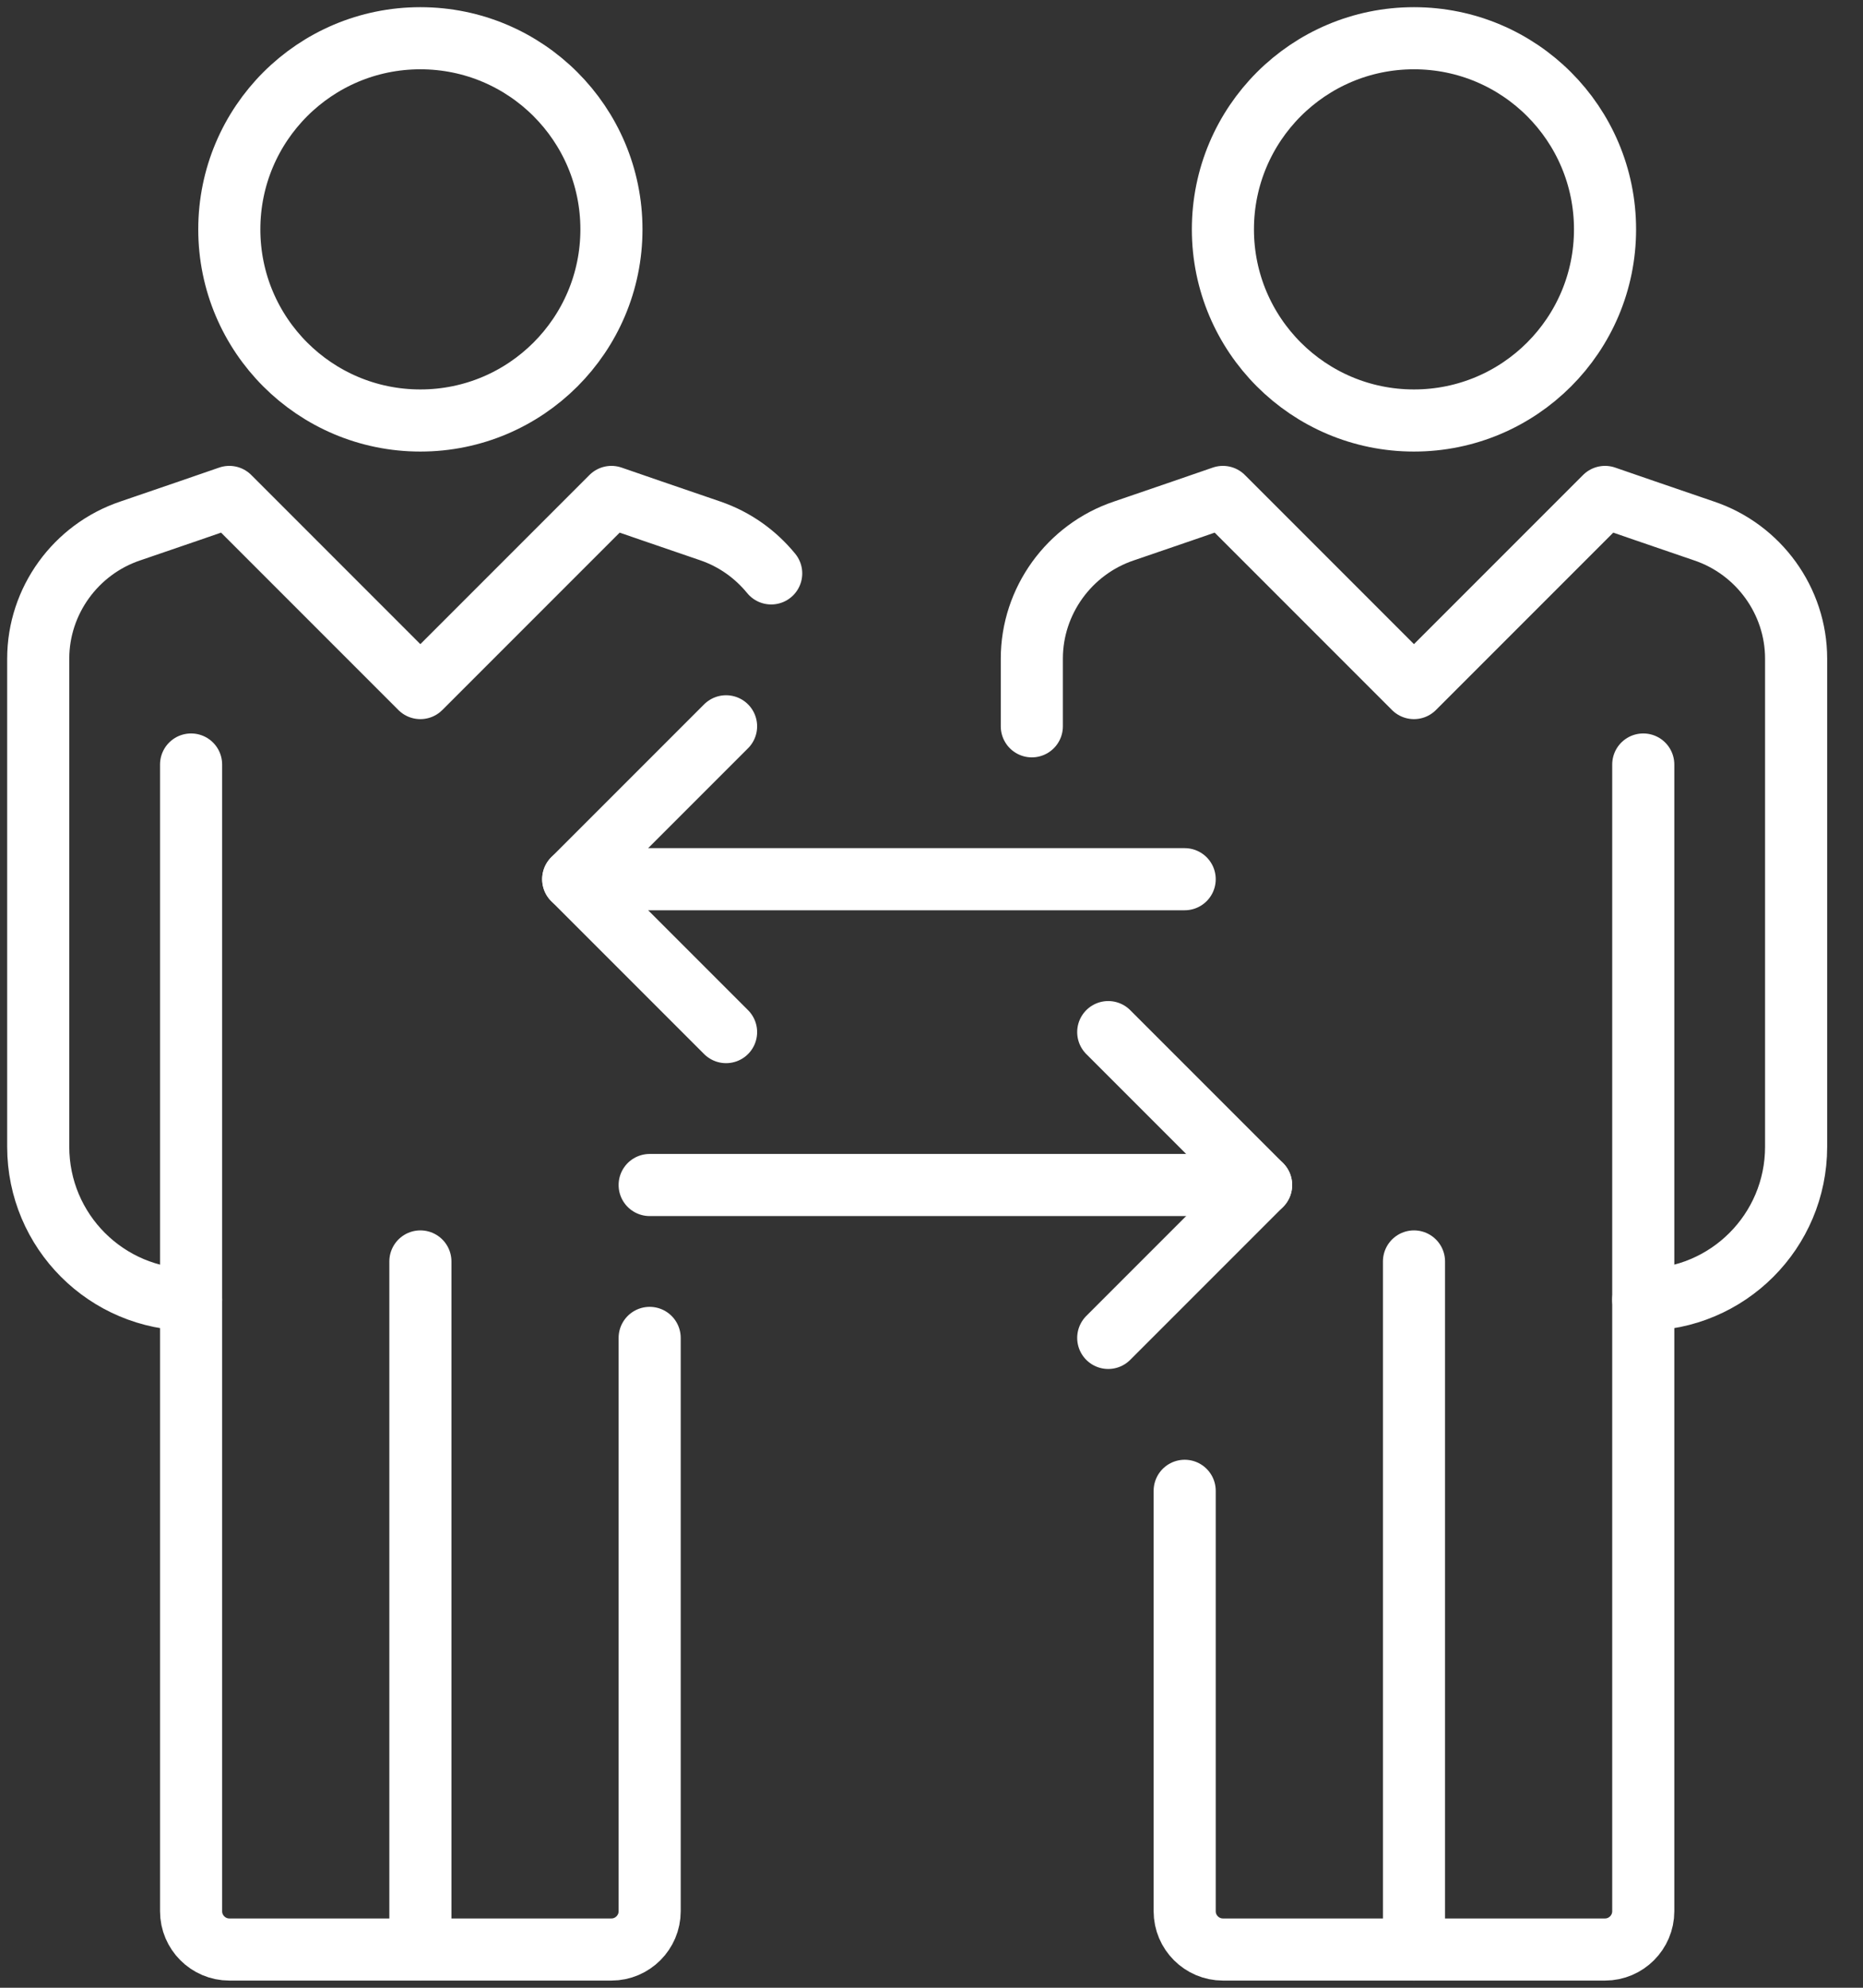 <?xml version="1.0" encoding="UTF-8"?> <svg xmlns="http://www.w3.org/2000/svg" width="60" height="64" viewBox="0 0 60 64" fill="none"><rect x="0" y="0" width="60" height="64" fill="#333333" stroke="none"/><path d="M13.539 40.615V62.769" stroke="white" stroke-width="2" stroke-linecap="round" stroke-linejoin="round"></path><path d="M20.923 43.077V61.538C20.923 62.215 20.369 62.769 19.692 62.769H7.385C6.708 62.769 6.154 62.215 6.154 61.538V24.615" stroke="white" stroke-width="2" stroke-linecap="round" stroke-linejoin="round"></path><path d="M13.538 13.539C16.937 13.539 19.692 10.783 19.692 7.385C19.692 3.986 16.937 1.231 13.538 1.231C10.14 1.231 7.385 3.986 7.385 7.385C7.385 10.783 10.14 13.539 13.538 13.539Z" stroke="white" stroke-width="2" stroke-linejoin="round"></path><path d="M45.539 40.615V62.769" stroke="white" stroke-width="2" stroke-linecap="round" stroke-linejoin="round"></path><path d="M52.923 24.615V61.538C52.923 62.215 52.369 62.769 51.692 62.769H39.385C38.708 62.769 38.154 62.215 38.154 61.538V48" stroke="white" stroke-width="2" stroke-linecap="round" stroke-linejoin="round"></path><path d="M52.923 41.846C55.643 41.846 57.846 39.643 57.846 36.923V21.206C57.846 19.348 56.64 17.686 54.88 17.095C54.08 16.825 51.692 16 51.692 16L45.538 22.154L39.385 16C39.385 16 36.997 16.825 36.197 17.095C34.437 17.686 33.231 19.348 33.231 21.206V23.385" stroke="white" stroke-width="2" stroke-linecap="round" stroke-linejoin="round"></path><path d="M45.538 13.539C48.937 13.539 51.692 10.783 51.692 7.385C51.692 3.986 48.937 1.231 45.538 1.231C42.14 1.231 39.385 3.986 39.385 7.385C39.385 10.783 42.14 13.539 45.538 13.539Z" stroke="white" stroke-width="2" stroke-linejoin="round"></path><path d="M35.692 33.231L40.615 38.154L35.692 43.077" stroke="white" stroke-width="2" stroke-linecap="round" stroke-linejoin="round"></path><path d="M20.923 38.154H40.615" stroke="white" stroke-width="2" stroke-linecap="round" stroke-linejoin="round"></path><path d="M23.384 33.231L18.461 28.308L23.384 23.385" stroke="white" stroke-width="2" stroke-linecap="round" stroke-linejoin="round"></path><path d="M38.154 28.308H18.461" stroke="white" stroke-width="2" stroke-linecap="round" stroke-linejoin="round"></path><path d="M24.837 18.462C24.332 17.846 23.668 17.366 22.88 17.095C22.08 16.825 19.692 16 19.692 16L13.538 22.154L7.385 16C7.385 16 4.997 16.825 4.197 17.095C2.437 17.686 1.231 19.348 1.231 21.206V36.923C1.231 39.643 3.434 41.846 6.154 41.846" stroke="white" stroke-width="2" stroke-linecap="round" stroke-linejoin="round"></path></svg> 